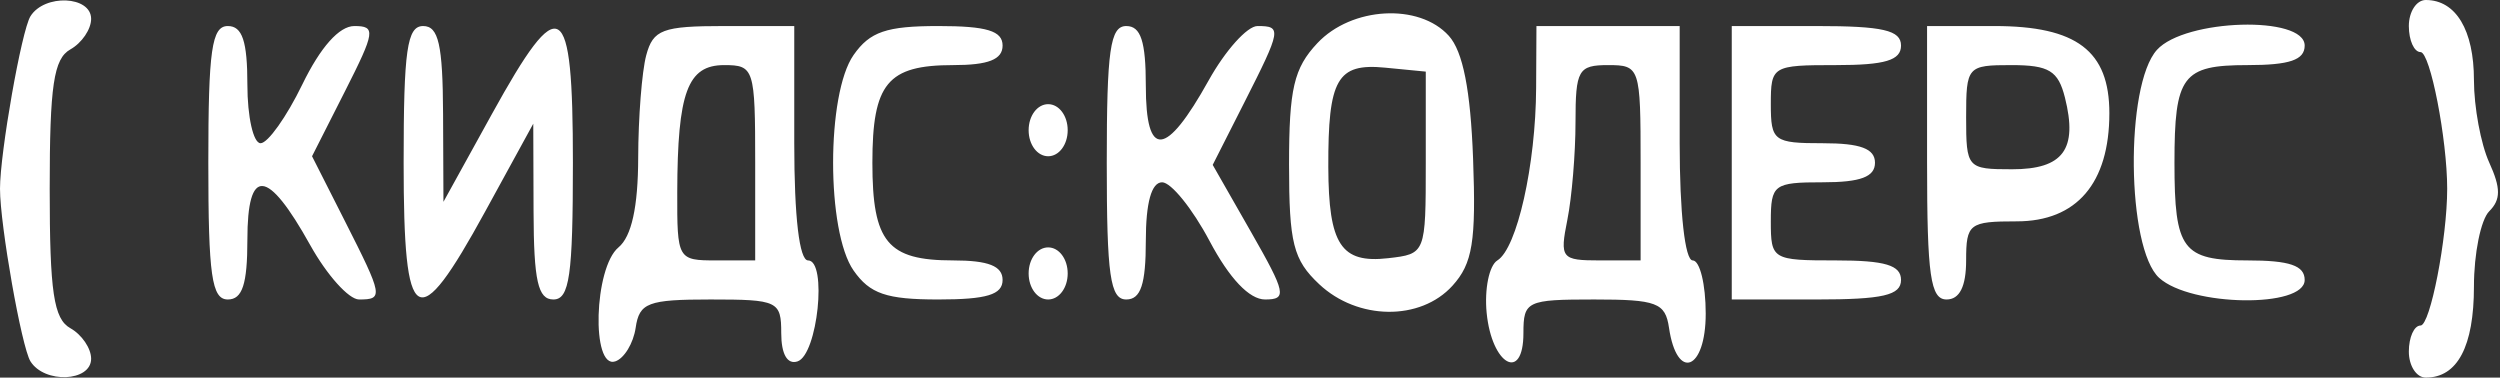<?xml version="1.0" encoding="UTF-8"?> <svg xmlns="http://www.w3.org/2000/svg" width="192" height="29" viewBox="0 0 192 29" fill="none"><rect x="0" y="0" width="192" height="29" fill="#333333" stroke="none"/> <path fill-rule="evenodd" clip-rule="evenodd" d="M2.338 1.25C1.657 2.343 0 11.733 0 14.5C0 17.267 1.657 26.657 2.338 27.75C3.415 29.479 6.999 29.325 6.999 27.55C6.999 26.752 6.283 25.699 5.408 25.209C4.122 24.489 3.817 22.437 3.817 14.5C3.817 6.563 4.122 4.511 5.408 3.791C6.283 3.301 6.999 2.248 6.999 1.45C6.999 -0.325 3.415 -0.479 2.338 1.25ZM184.999 2C184.999 3.1 185.404 4 185.898 4C186.64 4 187.944 10.691 187.944 14.5C187.944 18.309 186.64 25 185.898 25C185.404 25 184.999 25.9 184.999 27C184.999 28.1 185.584 29 186.299 29C188.734 29 189.999 26.607 189.999 22C189.999 19.47 190.527 16.872 191.172 16.227C192.069 15.33 192.069 14.449 191.172 12.48C190.527 11.064 189.999 8.217 189.999 6.153C189.999 2.311 188.609 0 186.299 0C185.584 0 184.999 0.9 184.999 2ZM101.173 3.314C99.368 5.236 98.999 6.818 98.999 12.64C98.999 18.676 99.321 19.954 101.313 21.826C104.275 24.608 109.09 24.661 111.553 21.94C113.096 20.236 113.369 18.551 113.133 12.19C112.938 6.91 112.354 3.952 111.269 2.75C108.988 0.224 103.804 0.514 101.173 3.314ZM15.999 12.5C15.999 21.167 16.261 23 17.499 23C18.614 23 18.999 21.824 18.999 18.417C18.999 12.779 20.531 12.908 23.824 18.823C25.103 21.121 26.79 23 27.574 23C29.459 23 29.415 22.754 26.482 16.967L23.965 12L26.499 7C28.815 2.43 28.876 2 27.215 2C26.052 2 24.611 3.619 23.211 6.5C22.009 8.975 20.569 11 20.012 11C19.455 11 18.999 8.975 18.999 6.5C18.999 3.167 18.61 2 17.499 2C16.261 2 15.999 3.833 15.999 12.5ZM30.999 12.5C30.999 25.255 32.001 25.855 37.259 16.25L40.955 9.5L40.977 16.25C40.994 21.574 41.316 23 42.499 23C43.737 23 43.999 21.167 43.999 12.5C43.999 -0.219 43.049 -0.79 37.778 8.759L34.057 15.5L34.028 8.75C34.005 3.43 33.681 2 32.499 2C31.261 2 30.999 3.833 30.999 12.5ZM49.629 4.25C49.298 5.488 49.02 9.032 49.013 12.128C49.004 15.896 48.504 18.166 47.499 19C45.62 20.56 45.397 28.365 47.249 27.755C47.937 27.529 48.643 26.366 48.819 25.172C49.102 23.249 49.76 23 54.569 23C59.741 23 59.999 23.123 59.999 25.583C59.999 27.202 60.466 28.013 61.249 27.756C62.792 27.249 63.549 20 62.059 20C61.391 20 60.999 16.675 60.999 11V2H55.616C50.878 2 50.16 2.27 49.629 4.25ZM65.556 4.223C63.458 7.217 63.458 17.783 65.556 20.777C66.807 22.564 68.081 23 72.056 23C75.783 23 76.999 22.631 76.999 21.5C76.999 20.43 75.91 20 73.199 20C68.159 20 66.999 18.596 66.999 12.5C66.999 6.404 68.159 5 73.199 5C75.91 5 76.999 4.57 76.999 3.5C76.999 2.369 75.783 2 72.056 2C68.081 2 66.807 2.436 65.556 4.223ZM84.999 12.5C84.999 21.167 85.261 23 86.499 23C87.61 23 87.999 21.833 87.999 18.5C87.999 15.563 88.434 14 89.251 14C89.939 14 91.577 16.025 92.89 18.5C94.424 21.393 95.949 23 97.158 23C98.862 23 98.761 22.512 96.088 17.832L93.136 12.663L95.567 7.865C98.409 2.257 98.453 2 96.574 2C95.79 2 94.103 3.879 92.824 6.177C89.531 12.092 87.999 12.221 87.999 6.583C87.999 3.176 87.614 2 86.499 2C85.261 2 84.999 3.833 84.999 12.5ZM117.975 6.75C117.945 12.676 116.509 19.067 114.997 20.001C114.367 20.391 113.997 22.203 114.175 24.028C114.567 28.038 116.999 29.378 116.999 25.583C116.999 23.123 117.257 23 122.429 23C127.238 23 127.896 23.249 128.179 25.172C128.787 29.299 130.999 28.445 130.999 24.083C130.999 21.837 130.549 20 129.999 20C129.406 20 128.999 16.333 128.999 11V2H123.499H117.999L117.975 6.75ZM132.999 12.5V23H139.499C144.61 23 145.999 22.679 145.999 21.5C145.999 20.367 144.777 20 140.999 20C136.11 20 135.999 19.933 135.999 17C135.999 14.167 136.221 14 139.999 14C142.888 14 143.999 13.583 143.999 12.5C143.999 11.417 142.888 11 139.999 11C136.221 11 135.999 10.833 135.999 8C135.999 5.067 136.11 5 140.999 5C144.777 5 145.999 4.633 145.999 3.5C145.999 2.321 144.61 2 139.499 2H132.999V12.5ZM147.999 12.5C147.999 21.167 148.261 23 149.499 23C150.499 23 150.999 22 150.999 20C150.999 17.181 151.234 17 154.884 17C159.488 17 161.999 14.067 161.999 8.69C161.999 3.907 159.483 2 153.17 2H147.999V12.5ZM165.654 3.829C163.192 6.549 163.316 19.072 165.828 21.345C168.263 23.549 176.999 23.67 176.999 21.5C176.999 20.394 175.844 20 172.606 20C167.609 20 166.999 19.185 166.999 12.5C166.999 5.815 167.609 5 172.606 5C175.844 5 176.999 4.606 176.999 3.5C176.999 1.177 167.813 1.443 165.654 3.829ZM57.999 12.5V20H54.999C52.045 20 51.999 19.92 52.013 14.75C52.033 7.086 52.803 5 55.616 5C57.915 5 57.999 5.265 57.999 12.5ZM109.499 12.5C109.499 19.477 109.489 19.501 106.608 19.83C102.991 20.243 102.034 18.784 102.014 12.832C101.992 6.065 102.693 4.838 106.377 5.196L109.499 5.5V12.5ZM125.999 12.5V20H122.874C119.907 20 119.781 19.842 120.374 16.875C120.718 15.156 120.999 11.781 120.999 9.375C120.999 5.375 121.213 5 123.499 5C125.943 5 125.999 5.167 125.999 12.5ZM158.588 7.498C159.584 11.468 158.454 13 154.53 13C151.077 13 150.999 12.912 150.999 9C150.999 5.099 151.086 5 154.48 5C157.358 5 158.069 5.433 158.588 7.498ZM78.999 10C78.999 11.111 79.666 12 80.499 12C81.332 12 81.999 11.111 81.999 10C81.999 8.889 81.332 8 80.499 8C79.666 8 78.999 8.889 78.999 10ZM78.999 21C78.999 22.111 79.666 23 80.499 23C81.332 23 81.999 22.111 81.999 21C81.999 19.889 81.332 19 80.499 19C79.666 19 78.999 19.889 78.999 21Z" fill="white"></path> </svg> 